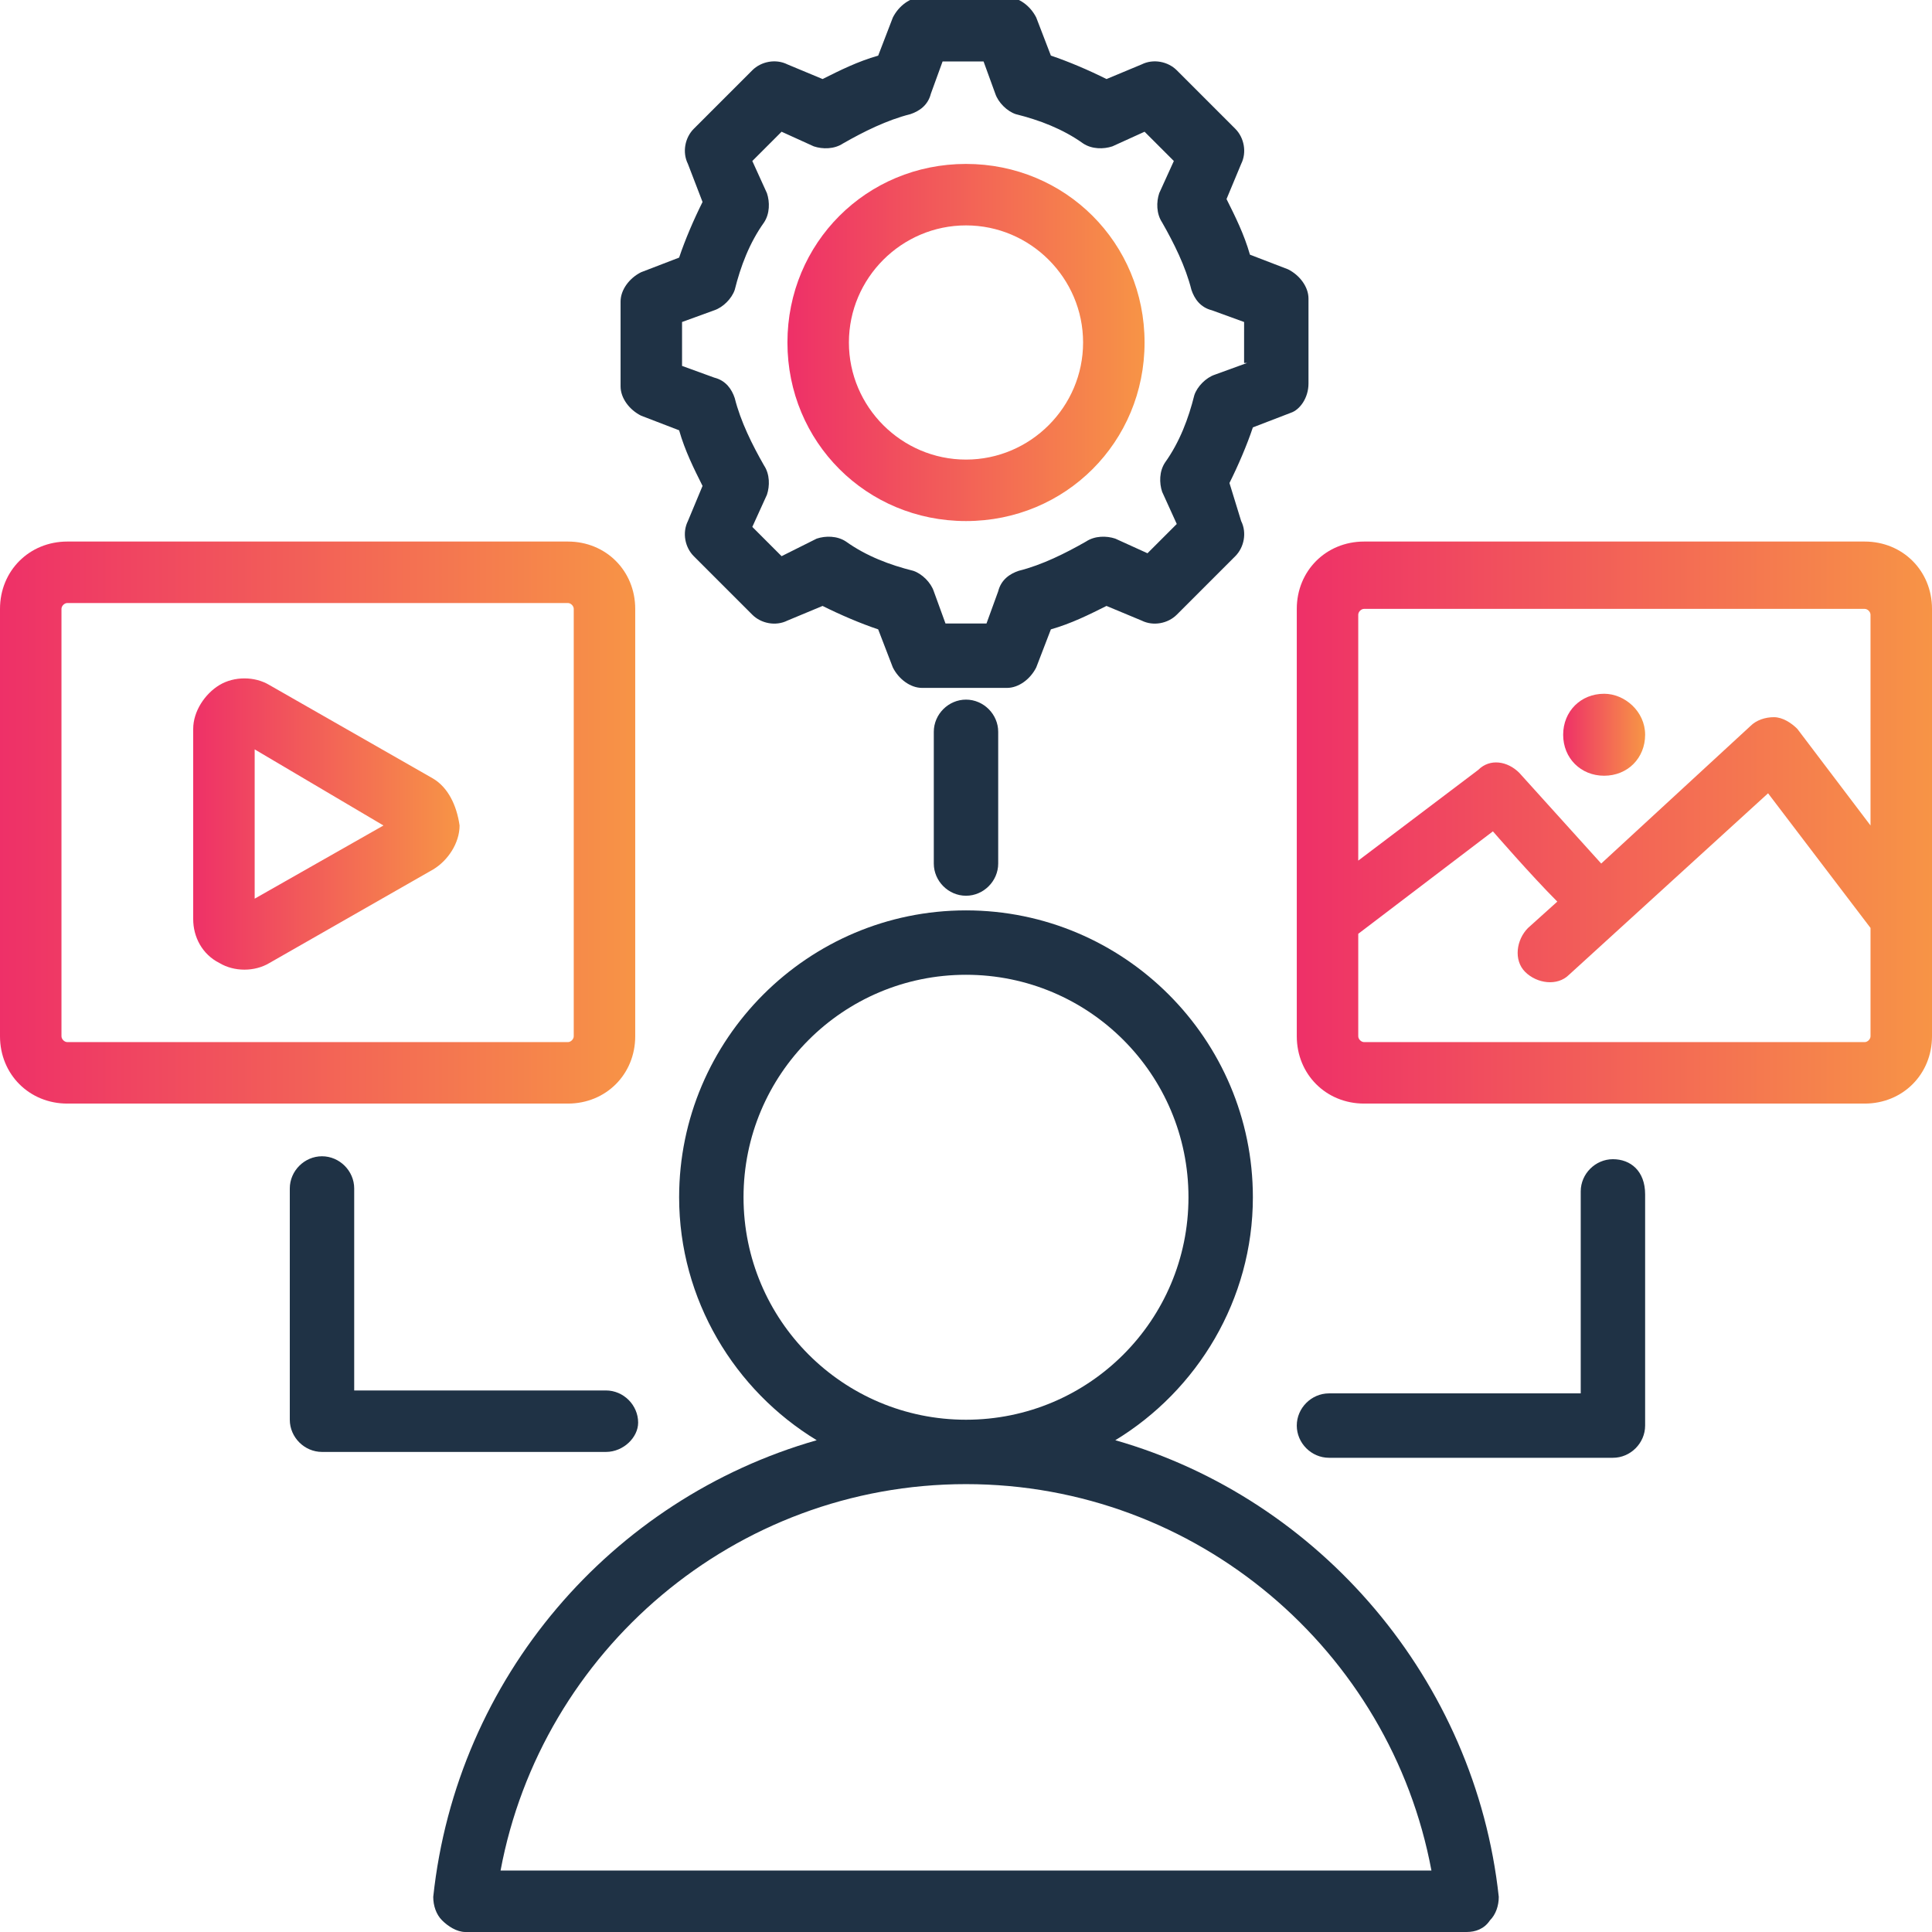 <svg xmlns="http://www.w3.org/2000/svg" xmlns:xlink="http://www.w3.org/1999/xlink" id="svg4134" x="0px" y="0px" viewBox="0 0 66 66" style="enable-background:new 0 0 66 66;" xml:space="preserve"><style type="text/css">	.st0{fill:#1F3245;}	.st1{fill:url(#SVGID_1_);}	.st2{fill:url(#SVGID_2_);}	.st3{fill:url(#SVGID_3_);}	.st4{fill:url(#SVGID_4_);}	.st5{fill:url(#SVGID_5_);}	.st6{fill:url(#SVGID_6_);}	.st7{fill:url(#SVGID_7_);}	.st8{fill:url(#SVGID_8_);}	.st9{fill:url(#SVGID_9_);}	.st10{fill:url(#SVGID_10_);}	.st11{fill:url(#SVGID_11_);}	.st12{fill:url(#SVGID_12_);}	.st13{fill:url(#SVGID_13_);}	.st14{fill:url(#SVGID_14_);}	.st15{fill:none;}	.st16{fill:url(#SVGID_15_);}	.st17{fill:url(#SVGID_16_);}	.st18{fill:url(#SVGID_17_);}	.st19{fill:url(#SVGID_18_);}	.st20{fill:url(#SVGID_19_);}	.st21{fill:url(#SVGID_20_);}	.st22{fill:url(#SVGID_21_);}	.st23{fill:url(#SVGID_22_);}	.st24{fill:url(#SVGID_23_);}	.st25{fill:url(#SVGID_24_);}	.st26{fill:url(#SVGID_25_);}	.st27{fill:url(#SVGID_26_);}	.st28{fill:url(#SVGID_27_);}	.st29{fill:url(#SVGID_28_);}	.st30{fill:url(#SVGID_29_);}	.st31{fill:url(#SVGID_30_);}	.st32{fill:url(#SVGID_31_);}	.st33{fill:url(#SVGID_32_);}	.st34{fill:url(#SVGID_33_);}	.st35{fill:url(#SVGID_34_);}	.st36{fill:url(#SVGID_35_);}	.st37{fill:url(#SVGID_36_);}	.st38{fill:url(#SVGID_37_);}	.st39{fill:url(#SVGID_38_);}	.st40{fill:url(#SVGID_39_);}	.st41{fill:url(#SVGID_40_);}	.st42{fill:url(#SVGID_41_);}	.st43{fill:url(#SVGID_42_);}</style><g>	<path class="st15" d="M33,50.6c-7.9,0-14.5,5.7-15.9,13.2h31.8C47.5,56.3,40.9,50.6,33,50.6z"></path>	<path class="st15" d="M40.6,40.9c0-4.2-3.4-7.6-7.6-7.6c-4.2,0-7.6,3.4-7.6,7.6s3.4,7.6,7.6,7.6C37.2,48.5,40.6,45.1,40.6,40.9z"></path>	<path class="st0" d="M31.9,25v4.5c0,0.6,0.5,1.1,1.1,1.1c0.6,0,1.1-0.5,1.1-1.1V25c0-0.6-0.5-1.1-1.1-1.1  C32.4,23.9,31.9,24.4,31.9,25z"></path>	<path class="st0" d="M55.1,39.6c-0.6,0-1.1,0.5-1.1,1.1v6.9h-8.6c-0.6,0-1.1,0.5-1.1,1.1c0,0.6,0.5,1.1,1.1,1.1h9.7  c0.6,0,1.1-0.5,1.1-1.1v-7.9C56.2,40,55.7,39.6,55.1,39.6z"></path>	<path class="st0" d="M38.1,49.2c2.8-1.7,4.7-4.8,4.7-8.3c0-5.4-4.4-9.8-9.8-9.8c-5.4,0-9.8,4.4-9.8,9.8c0,3.5,1.9,6.6,4.7,8.3  c-7,2-12.3,8.1-13.1,15.6c0,0.3,0.1,0.6,0.3,0.8c0.2,0.2,0.5,0.4,0.8,0.4h34.2c0.3,0,0.6-0.1,0.8-0.4c0.2-0.2,0.3-0.5,0.3-0.8  C50.4,57.4,45.1,51.2,38.1,49.2z M25.4,40.9c0-4.2,3.4-7.6,7.6-7.6c4.2,0,7.6,3.4,7.6,7.6s-3.4,7.6-7.6,7.6  C28.8,48.5,25.4,45.1,25.4,40.9z M17.1,63.9c1.4-7.5,8-13.2,15.9-13.2c7.9,0,14.5,5.7,15.9,13.2H17.1z"></path>	<linearGradient id="SVGID_1_" gradientUnits="userSpaceOnUse" x1="6.531" y1="28.096" x2="15.618" y2="28.096">		<stop offset="0" style="stop-color:#EE3068"></stop>		<stop offset="1" style="stop-color:#F79446"></stop>	</linearGradient>	<path class="st1" d="M14.8,26.6l-5.6-3.2c-0.5-0.3-1.2-0.3-1.7,0c-0.5,0.3-0.9,0.9-0.9,1.5v6.5c0,0.6,0.3,1.2,0.9,1.5  c0.5,0.3,1.2,0.3,1.7,0l5.6-3.2c0.5-0.3,0.9-0.9,0.9-1.5C15.6,27.5,15.3,26.9,14.8,26.6z M8.7,30.7v-5.1l4.4,2.6L8.7,30.7z"></path>	<path class="st0" d="M44.7,13.1v-2.9c0-0.4-0.3-0.8-0.7-1l-1.3-0.5c-0.2-0.7-0.5-1.3-0.8-1.9l0.5-1.2c0.2-0.4,0.1-0.9-0.2-1.2l-2-2  c-0.3-0.3-0.8-0.4-1.2-0.2l-1.2,0.5c-0.6-0.3-1.3-0.6-1.9-0.8l-0.5-1.3c-0.2-0.4-0.6-0.7-1-0.7h-2.9c-0.4,0-0.8,0.3-1,0.7l-0.5,1.3  c-0.7,0.2-1.3,0.5-1.9,0.8c0,0-1.2-0.5-1.2-0.5c-0.4-0.2-0.9-0.1-1.2,0.2l-2,2c-0.3,0.3-0.4,0.8-0.2,1.2L24,6.9  c-0.3,0.6-0.6,1.3-0.8,1.9c0,0-1.3,0.5-1.3,0.5c-0.4,0.2-0.7,0.6-0.7,1v2.9c0,0.4,0.3,0.8,0.7,1l1.3,0.5c0.2,0.7,0.5,1.3,0.8,1.9  c0,0-0.5,1.2-0.5,1.2c-0.2,0.4-0.1,0.9,0.2,1.2l2,2c0.3,0.3,0.8,0.4,1.2,0.2l1.2-0.5c0.6,0.3,1.3,0.6,1.9,0.8c0,0,0.5,1.3,0.5,1.3  c0.2,0.4,0.6,0.7,1,0.7h2.9c0.4,0,0.8-0.3,1-0.7l0.5-1.3c0.7-0.2,1.3-0.5,1.9-0.8l1.2,0.5c0.4,0.2,0.9,0.1,1.2-0.2l2-2  c0.3-0.3,0.4-0.8,0.2-1.2L42,16.5c0.3-0.6,0.6-1.3,0.8-1.9l1.3-0.5C44.4,14,44.7,13.6,44.7,13.1z M42.6,12.4l-1.1,0.4  c-0.3,0.1-0.6,0.4-0.7,0.7c-0.2,0.8-0.5,1.6-1,2.3c-0.2,0.3-0.2,0.7-0.1,1l0.5,1.1l-1,1l-1.1-0.5c-0.3-0.1-0.7-0.1-1,0.1  c-0.7,0.4-1.5,0.8-2.3,1c-0.3,0.1-0.6,0.3-0.7,0.7l-0.4,1.1h-1.4l-0.4-1.1c-0.1-0.3-0.4-0.6-0.7-0.7c-0.8-0.2-1.6-0.5-2.3-1  c-0.3-0.2-0.7-0.2-1-0.1L26.7,19l-1-1l0.5-1.1c0.1-0.3,0.1-0.7-0.1-1c-0.4-0.7-0.8-1.5-1-2.3c-0.1-0.3-0.3-0.6-0.7-0.7l-1.1-0.4V11  l1.1-0.4c0.3-0.1,0.6-0.4,0.7-0.7c0.2-0.8,0.5-1.6,1-2.3c0.2-0.3,0.2-0.7,0.1-1l-0.5-1.1l1-1l1.1,0.5c0.3,0.1,0.7,0.1,1-0.1  c0.7-0.4,1.5-0.8,2.3-1c0.3-0.1,0.6-0.3,0.7-0.7l0.4-1.1h1.4l0.4,1.1h0c0.1,0.3,0.4,0.6,0.7,0.7c0.8,0.2,1.6,0.5,2.3,1  c0.3,0.2,0.7,0.2,1,0.1l1.1-0.5l1,1l-0.5,1.1c-0.1,0.3-0.1,0.7,0.1,1c0.4,0.7,0.8,1.5,1,2.3c0.1,0.3,0.3,0.6,0.7,0.7l1.1,0.4V12.4z  "></path>	<linearGradient id="SVGID_2_" gradientUnits="userSpaceOnUse" x1="26.918" y1="11.697" x2="39.085" y2="11.697">		<stop offset="0" style="stop-color:#EE3068"></stop>		<stop offset="1" style="stop-color:#F79446"></stop>	</linearGradient>	<path class="st2" d="M33,5.6c-3.4,0-6.1,2.7-6.1,6.1c0,3.4,2.7,6.1,6.1,6.1c3.4,0,6.1-2.7,6.1-6.1C39.1,8.3,36.4,5.6,33,5.6z   M33,15.7c-2.2,0-4-1.8-4-4c0-2.2,1.8-4,4-4c2.2,0,4,1.8,4,4C37,13.9,35.2,15.7,33,15.7z"></path>	<linearGradient id="SVGID_3_" gradientUnits="userSpaceOnUse" x1="53.384" y1="25.056" x2="56.139" y2="25.056">		<stop offset="0" style="stop-color:#EE3068"></stop>		<stop offset="1" style="stop-color:#F79446"></stop>	</linearGradient>	<path class="st3" d="M54.8,23.7c-0.8,0-1.4,0.6-1.4,1.4s0.6,1.4,1.4,1.4c0.8,0,1.4-0.6,1.4-1.4S55.5,23.7,54.8,23.7z"></path>	<linearGradient id="SVGID_4_" gradientUnits="userSpaceOnUse" x1="44.292" y1="28.096" x2="66" y2="28.096">		<stop offset="0" style="stop-color:#EE3068"></stop>		<stop offset="1" style="stop-color:#F79446"></stop>	</linearGradient>	<path class="st4" d="M63.7,18.5H46.6c-1.3,0-2.3,1-2.3,2.3v14.6c0,1.3,1,2.3,2.3,2.3h17.1c1.3,0,2.3-1,2.3-2.3V20.8  C66,19.5,65,18.5,63.7,18.5z M63.9,35.4c0,0.1-0.1,0.2-0.2,0.2H46.6c-0.1,0-0.2-0.1-0.2-0.2v-3.5l4.6-3.5c0,0,1.3,1.5,2.2,2.4  l-1,0.9c-0.4,0.4-0.5,1.1-0.1,1.5c0.4,0.4,1.1,0.5,1.5,0.1l6.8-6.2l3.5,4.6V35.4z M63.9,28.2l-2.5-3.3c-0.2-0.2-0.5-0.4-0.8-0.4  c-0.3,0-0.6,0.1-0.8,0.3l-5.1,4.7l-2.8-3.1c-0.4-0.4-1-0.5-1.4-0.1l-4.1,3.1v-8.4c0-0.1,0.1-0.2,0.2-0.2h17.1  c0.1,0,0.2,0.1,0.2,0.2V28.2z"></path>	<linearGradient id="SVGID_5_" gradientUnits="userSpaceOnUse" x1="0" y1="28.096" x2="21.708" y2="28.096">		<stop offset="0" style="stop-color:#EE3068"></stop>		<stop offset="1" style="stop-color:#F79446"></stop>	</linearGradient>	<path class="st5" d="M19.4,18.5H2.3c-1.3,0-2.3,1-2.3,2.3v14.6c0,1.3,1,2.3,2.3,2.3h17.1c1.3,0,2.3-1,2.3-2.3V20.8  C21.7,19.5,20.7,18.5,19.4,18.5z M19.6,35.4c0,0.1-0.1,0.2-0.2,0.2H2.3c-0.1,0-0.2-0.1-0.2-0.2V20.8c0-0.1,0.1-0.2,0.2-0.2h17.1  c0.1,0,0.2,0.1,0.2,0.2V35.4z"></path>	<path class="st0" d="M21.8,48.6c0-0.6-0.5-1.1-1.1-1.1h-8.6v-6.9c0-0.6-0.5-1.1-1.1-1.1c-0.6,0-1.1,0.5-1.1,1.1v7.9  c0,0.6,0.5,1.1,1.1,1.1h9.7C21.3,49.6,21.8,49.1,21.8,48.6z"></path></g></svg>